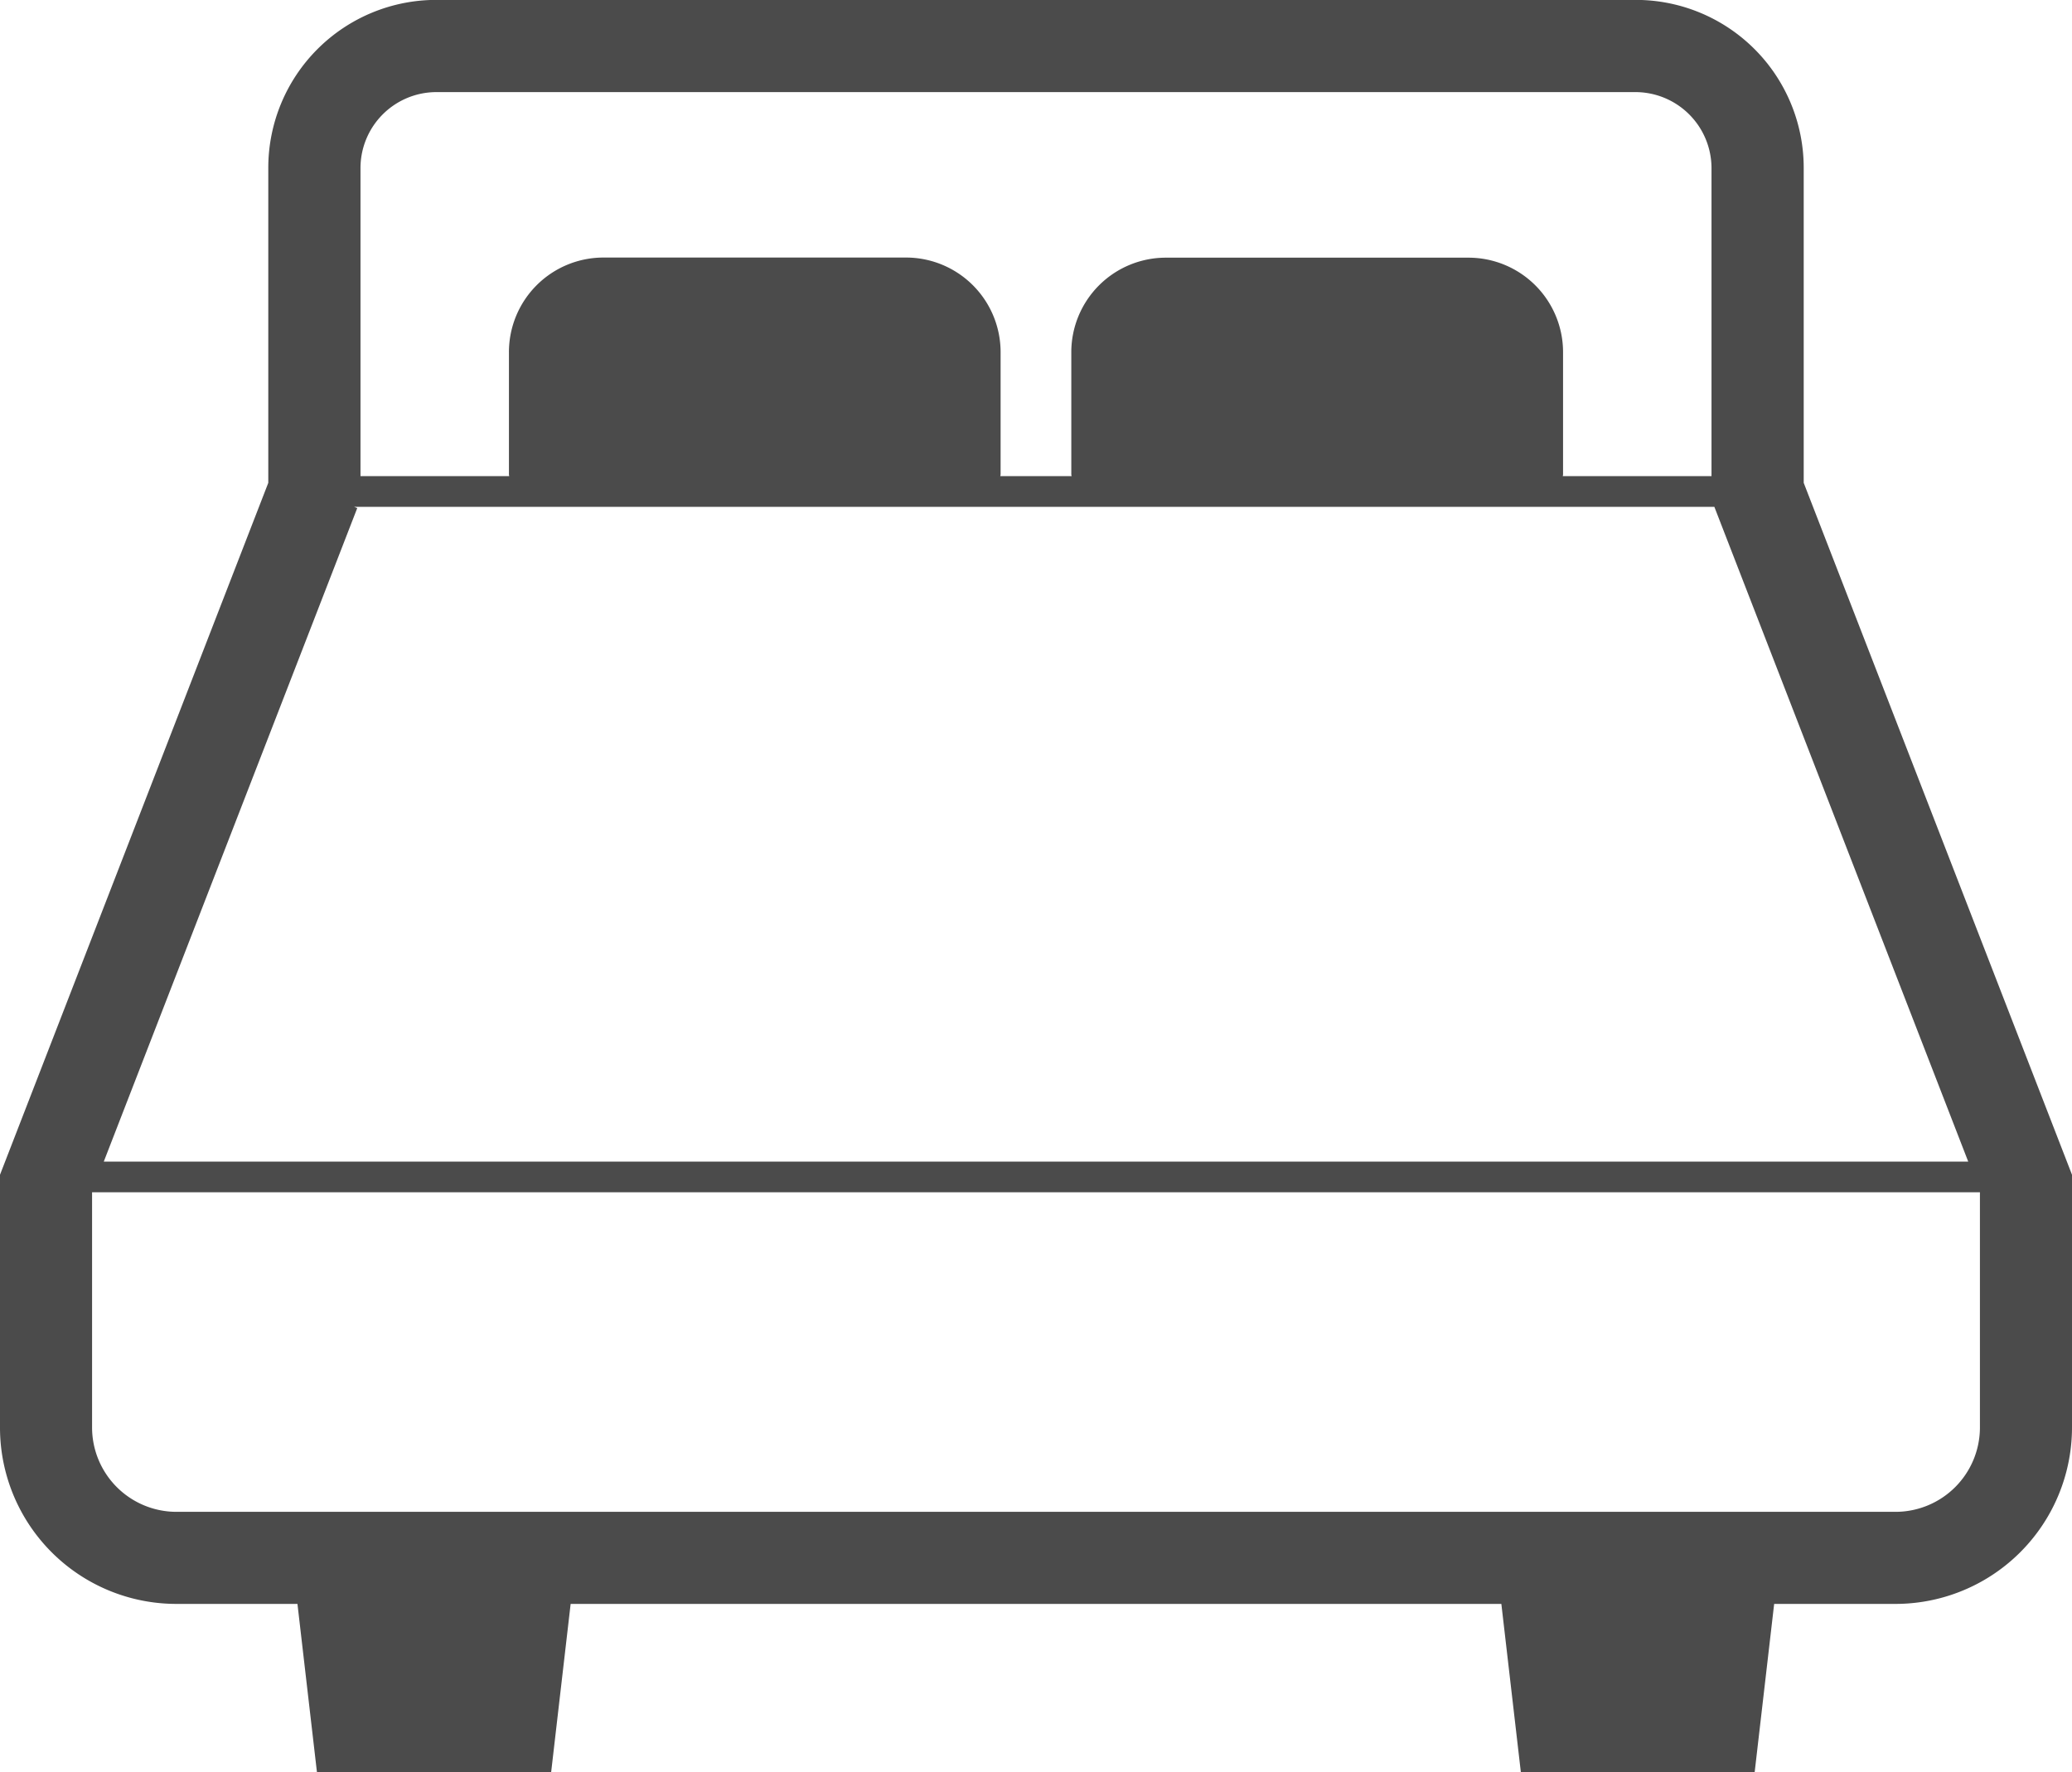 <svg xmlns="http://www.w3.org/2000/svg" width="63.8" height="54.565" viewBox="0 0 63.8 54.565"><path d="M55.539,51.922v-9.7a5.171,5.171,0,0,0-5.17-5.17H13.431a5.172,5.172,0,0,0-5.17,5.17v9.7L0,73.227v7.779a5.43,5.43,0,0,0,5.435,5.435H9.159l.6,5.179h7.212l.6-5.179H46.229l.6,5.179h7.2l.6-5.179h3.724A5.436,5.436,0,0,0,63.8,81.006V73.227ZM11.1,42.225a2.34,2.34,0,0,1,2.335-2.334H50.369A2.345,2.345,0,0,1,52.7,42.225v9.49H48.12a.266.266,0,0,0,.009-.085V47.9a2.912,2.912,0,0,0-2.911-2.911H35.9A2.912,2.912,0,0,0,32.987,47.9V51.63a.253.253,0,0,0,.01.085H30.8a.253.253,0,0,0,.01-.085V47.9A2.913,2.913,0,0,0,27.9,44.985H18.583A2.912,2.912,0,0,0,15.671,47.9V51.63a.266.266,0,0,0,.009.085H11.1ZM11,52.7l-.095-.038H52.788l7.817,20.161H3.195ZM60.965,81.006a2.6,2.6,0,0,1-2.6,2.6H5.435a2.6,2.6,0,0,1-2.6-2.6v-7.24H60.965v7.24Z" transform="translate(0 -37.055)" fill="#4b4b4b"/></svg>